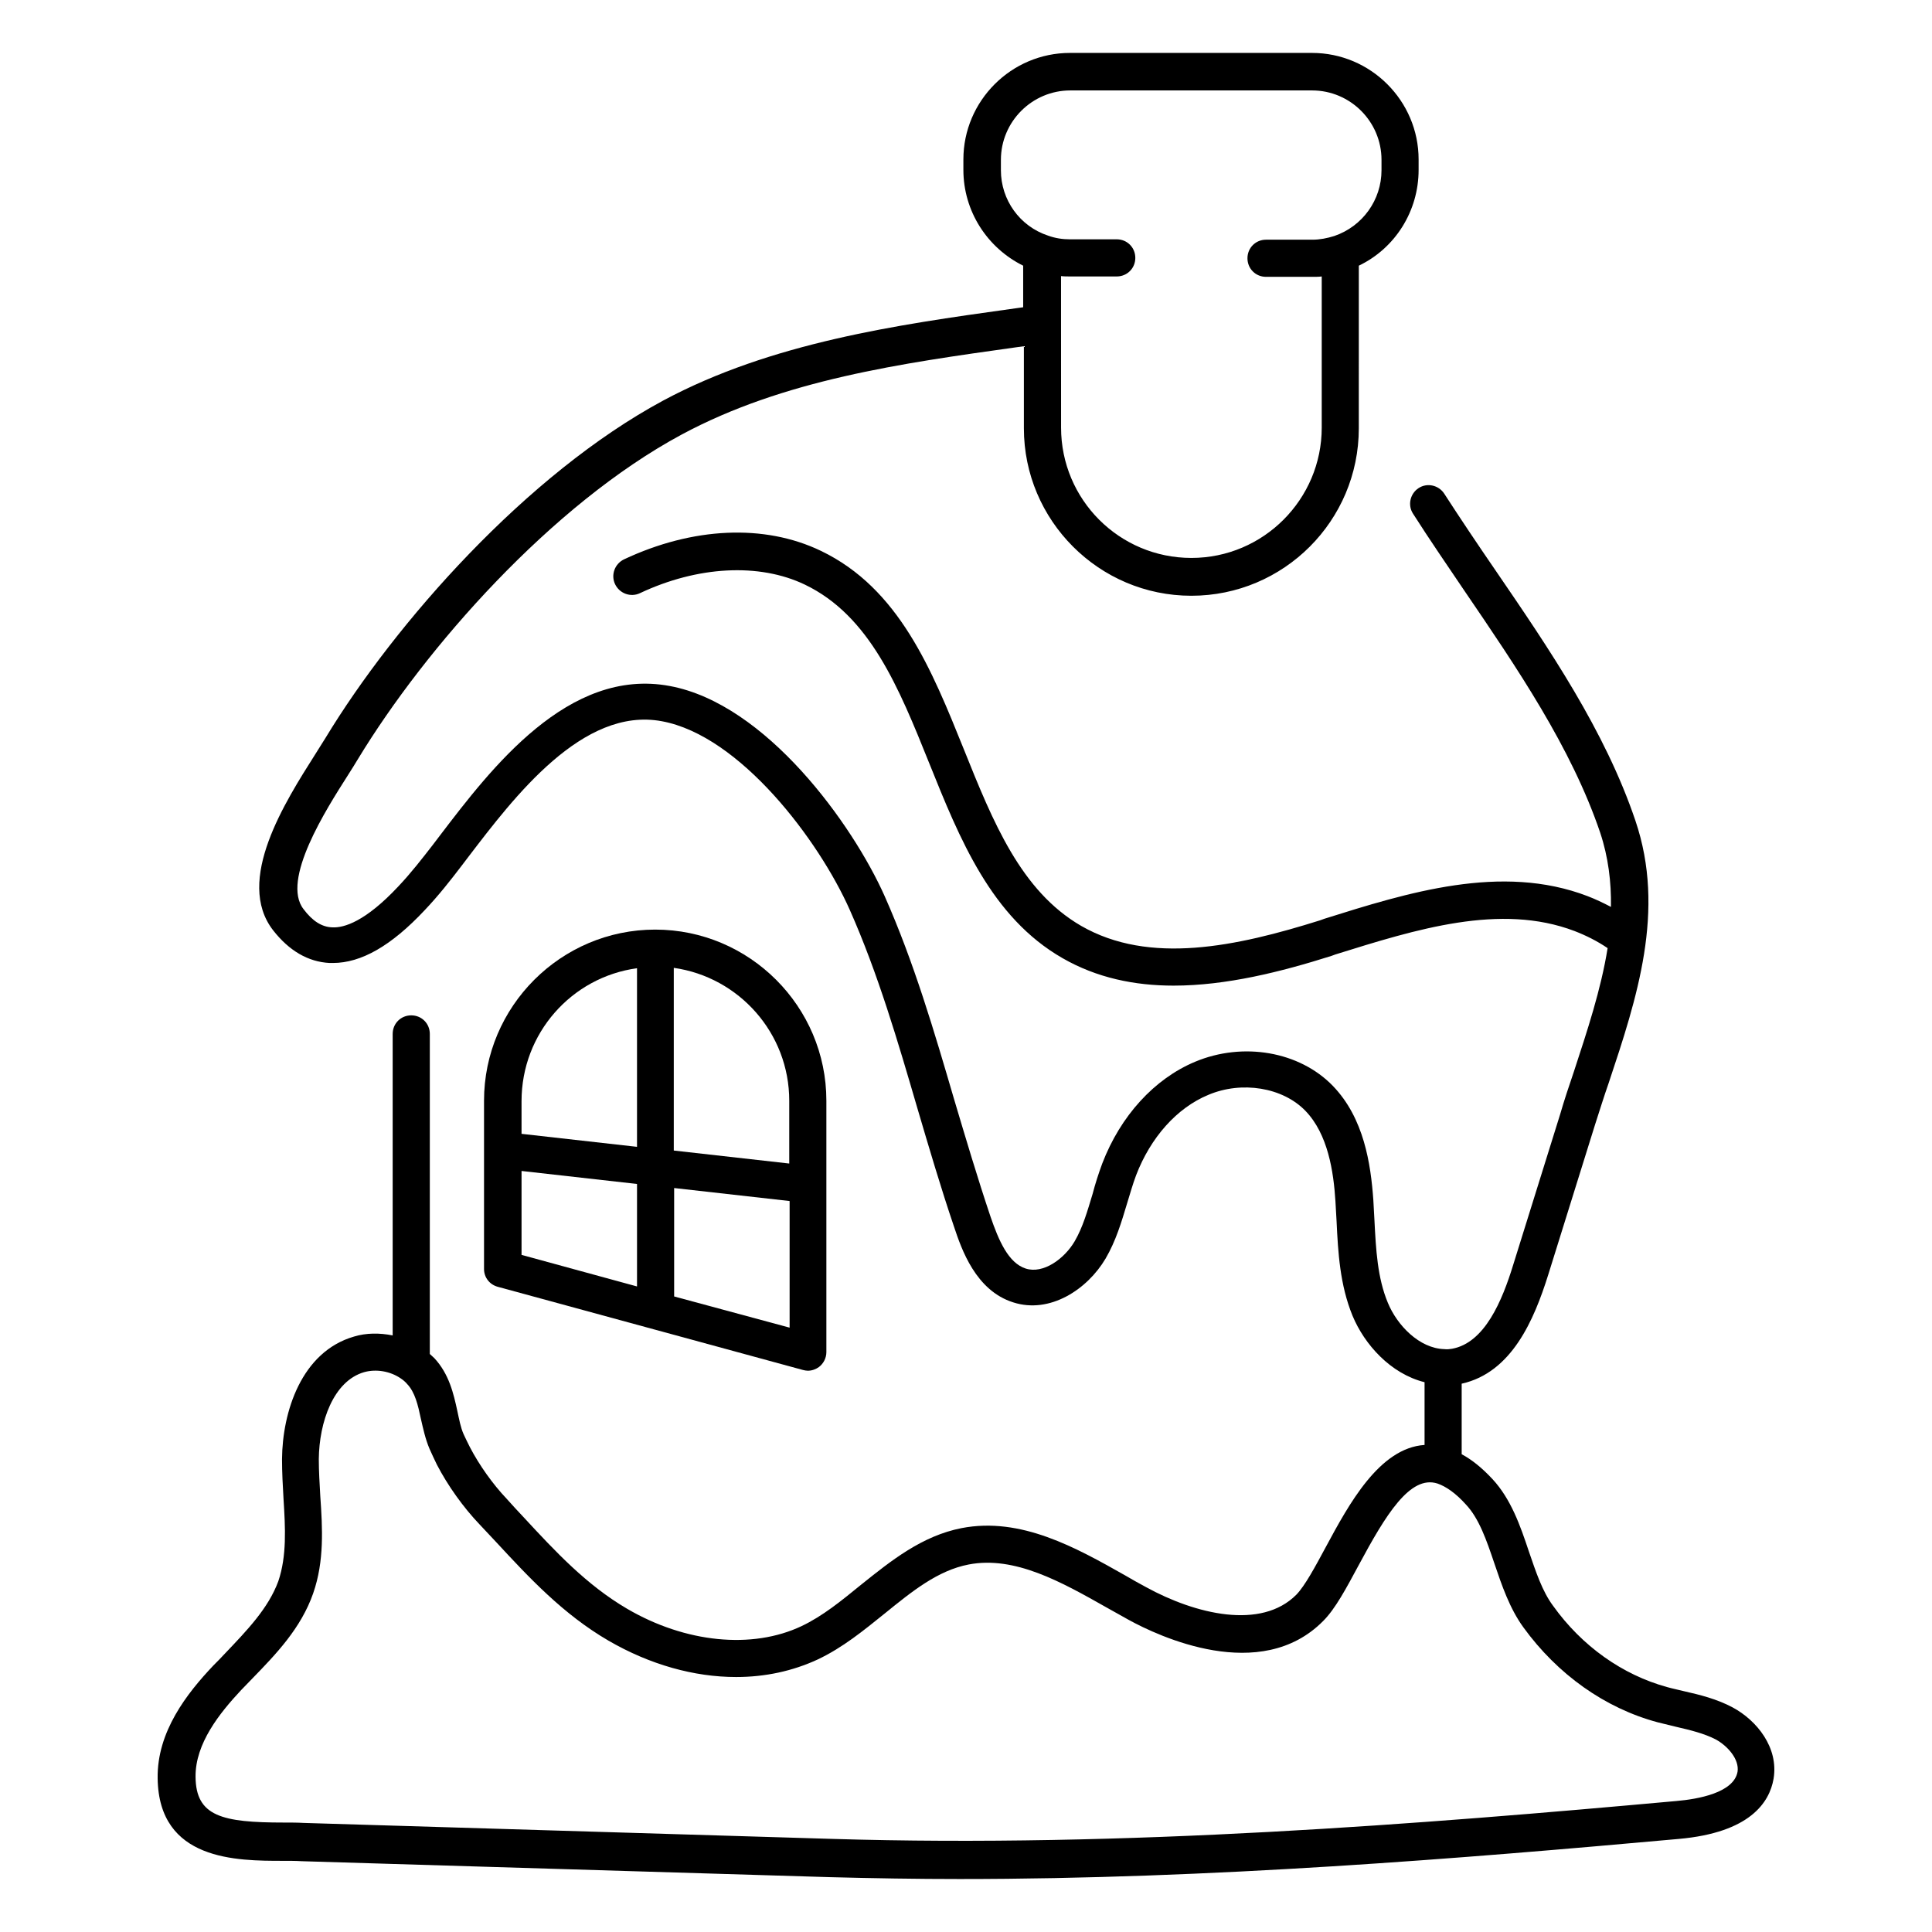 <?xml version="1.0" encoding="UTF-8"?>
<!-- The Best Svg Icon site in the world: iconSvg.co, Visit us! https://iconsvg.co -->
<svg fill="#000000" width="800px" height="800px" version="1.1" viewBox="144 144 512 512" xmlns="http://www.w3.org/2000/svg">
 <g>
  <path d="m203.59 582.23c-0.984 1.082-1.969 2.066-3.051 3.148-6.988 7.379-14.957 17.516-14.762 29.914 0.301 21.848 20.965 21.848 33.262 21.848 1.77 0 3.344 0 4.922 0.098l140.02 4.231c11.414 0.297 22.926 0.492 34.34 0.492 66.812 0 132.74-5.41 190.6-10.629 18.793-1.672 24.008-9.645 25.094-15.941 1.379-8.266-4.43-15.449-10.824-18.895-4.231-2.262-8.66-3.344-12.988-4.328-1.574-0.395-3.051-0.688-4.43-1.082-11.809-3.246-22.535-10.824-30.207-21.551-2.856-3.836-4.527-8.953-6.394-14.367-2.262-6.789-4.723-13.875-9.645-19.188-2.754-2.953-5.41-5.117-8.168-6.594v-18.695c13.285-2.953 19.188-16.926 22.926-28.832l12.398-39.754c1.18-3.641 2.363-7.477 3.641-11.121 7.477-22.434 15.152-45.656 7.086-69.469-8.07-23.91-22.926-45.656-37.195-66.52-4.527-6.594-9.152-13.48-13.48-20.172-1.477-2.262-4.527-2.953-6.789-1.477-2.262 1.477-2.953 4.527-1.477 6.789 4.328 6.789 9.055 13.676 13.578 20.367 13.875 20.367 28.34 41.523 36.016 64.156 2.164 6.496 2.953 13.086 2.856 19.68-2.066-1.082-4.133-2.066-6.199-2.856-22.828-8.758-47.824-0.887-69.766 6.004l-1.082 0.395c-22.238 6.988-45.266 11.906-63.371 1.477-15.941-9.25-23.32-27.453-31.094-46.84-8.461-20.961-17.121-42.605-37.883-52.547-14.957-7.184-33.949-6.297-52.152 2.262-2.461 1.18-3.543 4.133-2.363 6.594 1.18 2.461 4.133 3.543 6.594 2.363 15.254-7.184 31.586-8.07 43.691-2.262 17.219 8.266 24.895 27.258 32.965 47.332 8.07 20.074 16.434 40.836 35.324 51.66 9.055 5.215 19.09 7.281 29.422 7.281 13.973 0 28.438-3.641 41.82-7.871l1.082-0.395c21.453-6.691 43.691-13.676 63.371-6.199 3.051 1.18 6.004 2.656 8.758 4.527-1.77 11.02-5.41 21.941-8.953 32.766-1.277 3.738-2.559 7.578-3.641 11.316l-12.398 39.754c-2.953 9.645-7.578 20.762-16.234 22.336-0.59 0.098-1.277 0.195-2.066 0.098-6.594-0.195-12.496-6.297-14.957-12.301-2.754-6.594-3.148-14.07-3.543-21.844-0.098-1.77-0.195-3.641-0.297-5.41-0.688-9.543-2.461-21.648-10.727-30.207-8.855-9.152-23.812-11.711-36.508-6.394-10.824 4.527-19.777 14.367-24.602 26.961-0.984 2.656-1.871 5.41-2.559 8.07-1.379 4.527-2.559 8.758-4.723 12.496-2.754 4.723-8.363 8.758-12.988 7.281-4.625-1.477-7.184-7.477-9.348-13.777-3.445-10.234-6.594-20.859-9.645-31.094-5.215-17.809-10.629-36.309-18.402-53.824-8.461-18.992-31.391-50.973-56.973-55.695-26.863-5.019-47.332 21.844-60.91 39.656l-1.871 2.461c-2.754 3.543-5.707 7.379-9.152 11.02-8.66 9.25-14.367 11.02-17.516 10.824-2.754-0.098-5.215-1.672-7.578-4.82-6.004-7.676 6.004-26.469 11.711-35.426 1.082-1.672 1.969-3.148 2.754-4.43 17.809-29.324 51.168-67.305 85.707-85.902 27.059-14.562 58.352-18.895 88.559-23.125 0.688-0.098 1.477-0.195 2.164-0.297v21.746c0 24.402 19.875 44.379 44.379 44.379 24.5 0 44.379-19.875 44.379-44.379v-10.824l0.004-32.27c9.645-4.625 15.844-14.465 15.844-25.387v-2.754c0-15.547-12.695-28.242-28.242-28.242h-64.156c-15.547 0-28.242 12.695-28.242 28.242v2.754c0 10.922 6.297 20.664 15.844 25.387v11.02c-1.18 0.195-2.363 0.297-3.543 0.492-29.617 4.133-63.172 8.855-91.809 24.207-36.211 19.484-71.047 58.941-89.543 89.445-0.789 1.277-1.672 2.656-2.656 4.231-7.969 12.594-21.453 33.555-11.219 46.738 4.231 5.41 9.25 8.363 14.957 8.66h0.887c7.477 0 15.449-4.527 24.305-13.973 3.738-3.938 6.887-7.969 9.742-11.711l1.871-2.461c12.102-15.844 30.309-39.852 51.266-35.918 20.762 3.836 41.625 31.586 49.789 49.988 7.477 16.828 12.793 35.031 17.91 52.547 3.051 10.332 6.199 21.059 9.742 31.488 1.969 5.902 5.707 16.828 15.645 19.977 9.742 3.148 19.68-3.445 24.5-11.609 2.754-4.723 4.231-9.742 5.707-14.66 0.789-2.559 1.477-5.019 2.363-7.379 3.836-10.035 10.824-17.91 19.188-21.352 8.855-3.738 19.68-1.969 25.684 4.231s7.477 16.137 7.969 24.008c0.098 1.77 0.195 3.445 0.297 5.215 0.395 8.363 0.887 16.926 4.231 25.094 3.148 7.578 10.035 15.352 19.09 17.613v16.629c-12.004 0.789-20.074 15.742-26.176 27.059-2.856 5.312-5.512 10.234-7.773 12.594-9.348 9.445-26.766 5.215-39.852-1.969-1.871-0.984-3.738-2.066-5.609-3.148-12.891-7.281-27.551-15.547-43.297-12.496-10.527 2.066-18.695 8.66-26.566 14.957-5.312 4.328-10.234 8.363-15.844 11.02-13.086 6.199-30.801 4.43-46.25-4.625-10.727-6.297-18.895-15.055-27.453-24.305-1.477-1.574-2.953-3.148-4.43-4.82-3.738-3.938-7.281-8.953-9.742-13.676-0.59-1.18-1.18-2.363-1.672-3.445-0.789-1.77-1.18-3.938-1.672-6.199-0.984-4.527-2.164-9.742-6.102-13.973-0.395-0.395-0.789-0.688-1.18-1.082v-84.82c0-2.754-2.164-4.922-4.922-4.922-2.754 0-4.922 2.164-4.922 4.922v79.902c-3.445-0.688-6.988-0.688-10.234 0.297-13.973 4.035-18.992 19.977-19.09 32.473 0 3.543 0.195 7.086 0.395 10.527 0.492 7.773 0.887 15.152-1.379 21.844-2.648 7.184-8.258 12.988-14.164 19.188zm205.66-393.11v-2.754c0-10.137 8.266-18.402 18.402-18.402h64.059c10.137 0 18.402 8.266 18.402 18.402v2.754c0 7.871-5.019 14.859-12.496 17.418-1.871 0.59-3.836 0.984-5.805 0.984h-12.301c-2.754 0-4.922 2.164-4.922 4.922 0 2.754 2.164 4.922 4.922 4.922h12.301c0.789 0 1.672 0 2.461-0.098v40.051c0 18.992-15.449 34.539-34.539 34.539s-34.539-15.449-34.539-34.539l-0.008-27.559v-12.594c0.789 0.098 1.672 0.098 2.461 0.098h12.301c2.754 0 4.922-2.164 4.922-4.922 0-2.754-2.164-4.922-4.922-4.922l-12.398 0.004c-1.969 0-3.938-0.297-5.805-0.984-7.481-2.461-12.496-9.445-12.496-17.32zm-182.24 377.07c2.953-8.461 2.461-17.219 1.871-25.684-0.195-3.445-0.395-6.691-0.395-9.84 0.098-9.742 3.836-20.664 12.004-23.027 3.148-0.887 6.887-0.297 9.742 1.672 0.59 0.395 1.18 0.887 1.672 1.477 2.066 2.164 2.856 5.512 3.641 9.25 0.59 2.559 1.18 5.312 2.262 7.871 0.59 1.379 1.277 2.754 1.969 4.231 2.856 5.512 6.988 11.316 11.316 15.844 1.477 1.574 2.953 3.148 4.43 4.723 8.66 9.348 17.711 19.09 29.719 26.074 11.02 6.394 22.73 9.645 33.852 9.645 7.676 0 14.957-1.574 21.551-4.625 6.691-3.148 12.301-7.773 17.809-12.203 7.281-5.902 14.07-11.414 22.238-12.988 12.203-2.363 24.602 4.625 36.605 11.414 1.969 1.082 3.836 2.164 5.805 3.246 7.871 4.328 34.934 17.121 51.562 0.297 3.246-3.246 6.102-8.66 9.445-14.859 7.086-13.188 13.578-23.91 20.859-21.551 2.262 0.789 4.82 2.559 7.477 5.512 3.543 3.738 5.512 9.543 7.578 15.645 1.969 5.805 4.035 11.906 7.676 16.926 9.055 12.496 21.648 21.453 35.621 25.191 1.574 0.395 3.246 0.789 4.82 1.18 3.836 0.887 7.477 1.77 10.527 3.344 3.246 1.77 6.297 5.312 5.805 8.562-0.984 5.609-10.527 7.281-16.234 7.773-67.402 6.102-145.93 12.398-223.76 10.035l-140.02-4.231c-1.672-0.098-3.344-0.098-5.215-0.098-16.434 0-23.32-1.672-23.418-12.102-0.098-8.855 6.394-16.926 12.102-23.027 0.984-0.984 1.969-2.066 2.953-3.051 6.199-6.387 12.887-13.277 16.137-22.625z"/>
  <path d="m356.8 507.06c0.395 0.098 0.887 0.195 1.277 0.195 1.082 0 2.164-0.395 2.953-0.984 1.18-0.887 1.969-2.363 1.969-3.938v-66.617c0-24.992-20.367-45.363-45.363-45.363-24.992 0-45.363 20.367-45.363 45.363v44.574c0 2.262 1.477 4.133 3.641 4.723zm-74.586-52.742 30.602 3.445v27.16l-30.602-8.363zm40.441 33.258v-28.734l30.602 3.445v33.555zm30.504-51.855v16.629l-30.602-3.445v-48.414c17.316 2.461 30.602 17.32 30.602 35.23zm-40.344-35.129v47.332l-30.602-3.445v-8.66c0-18.008 13.281-32.867 30.602-35.227z"/>
 </g>
</svg>